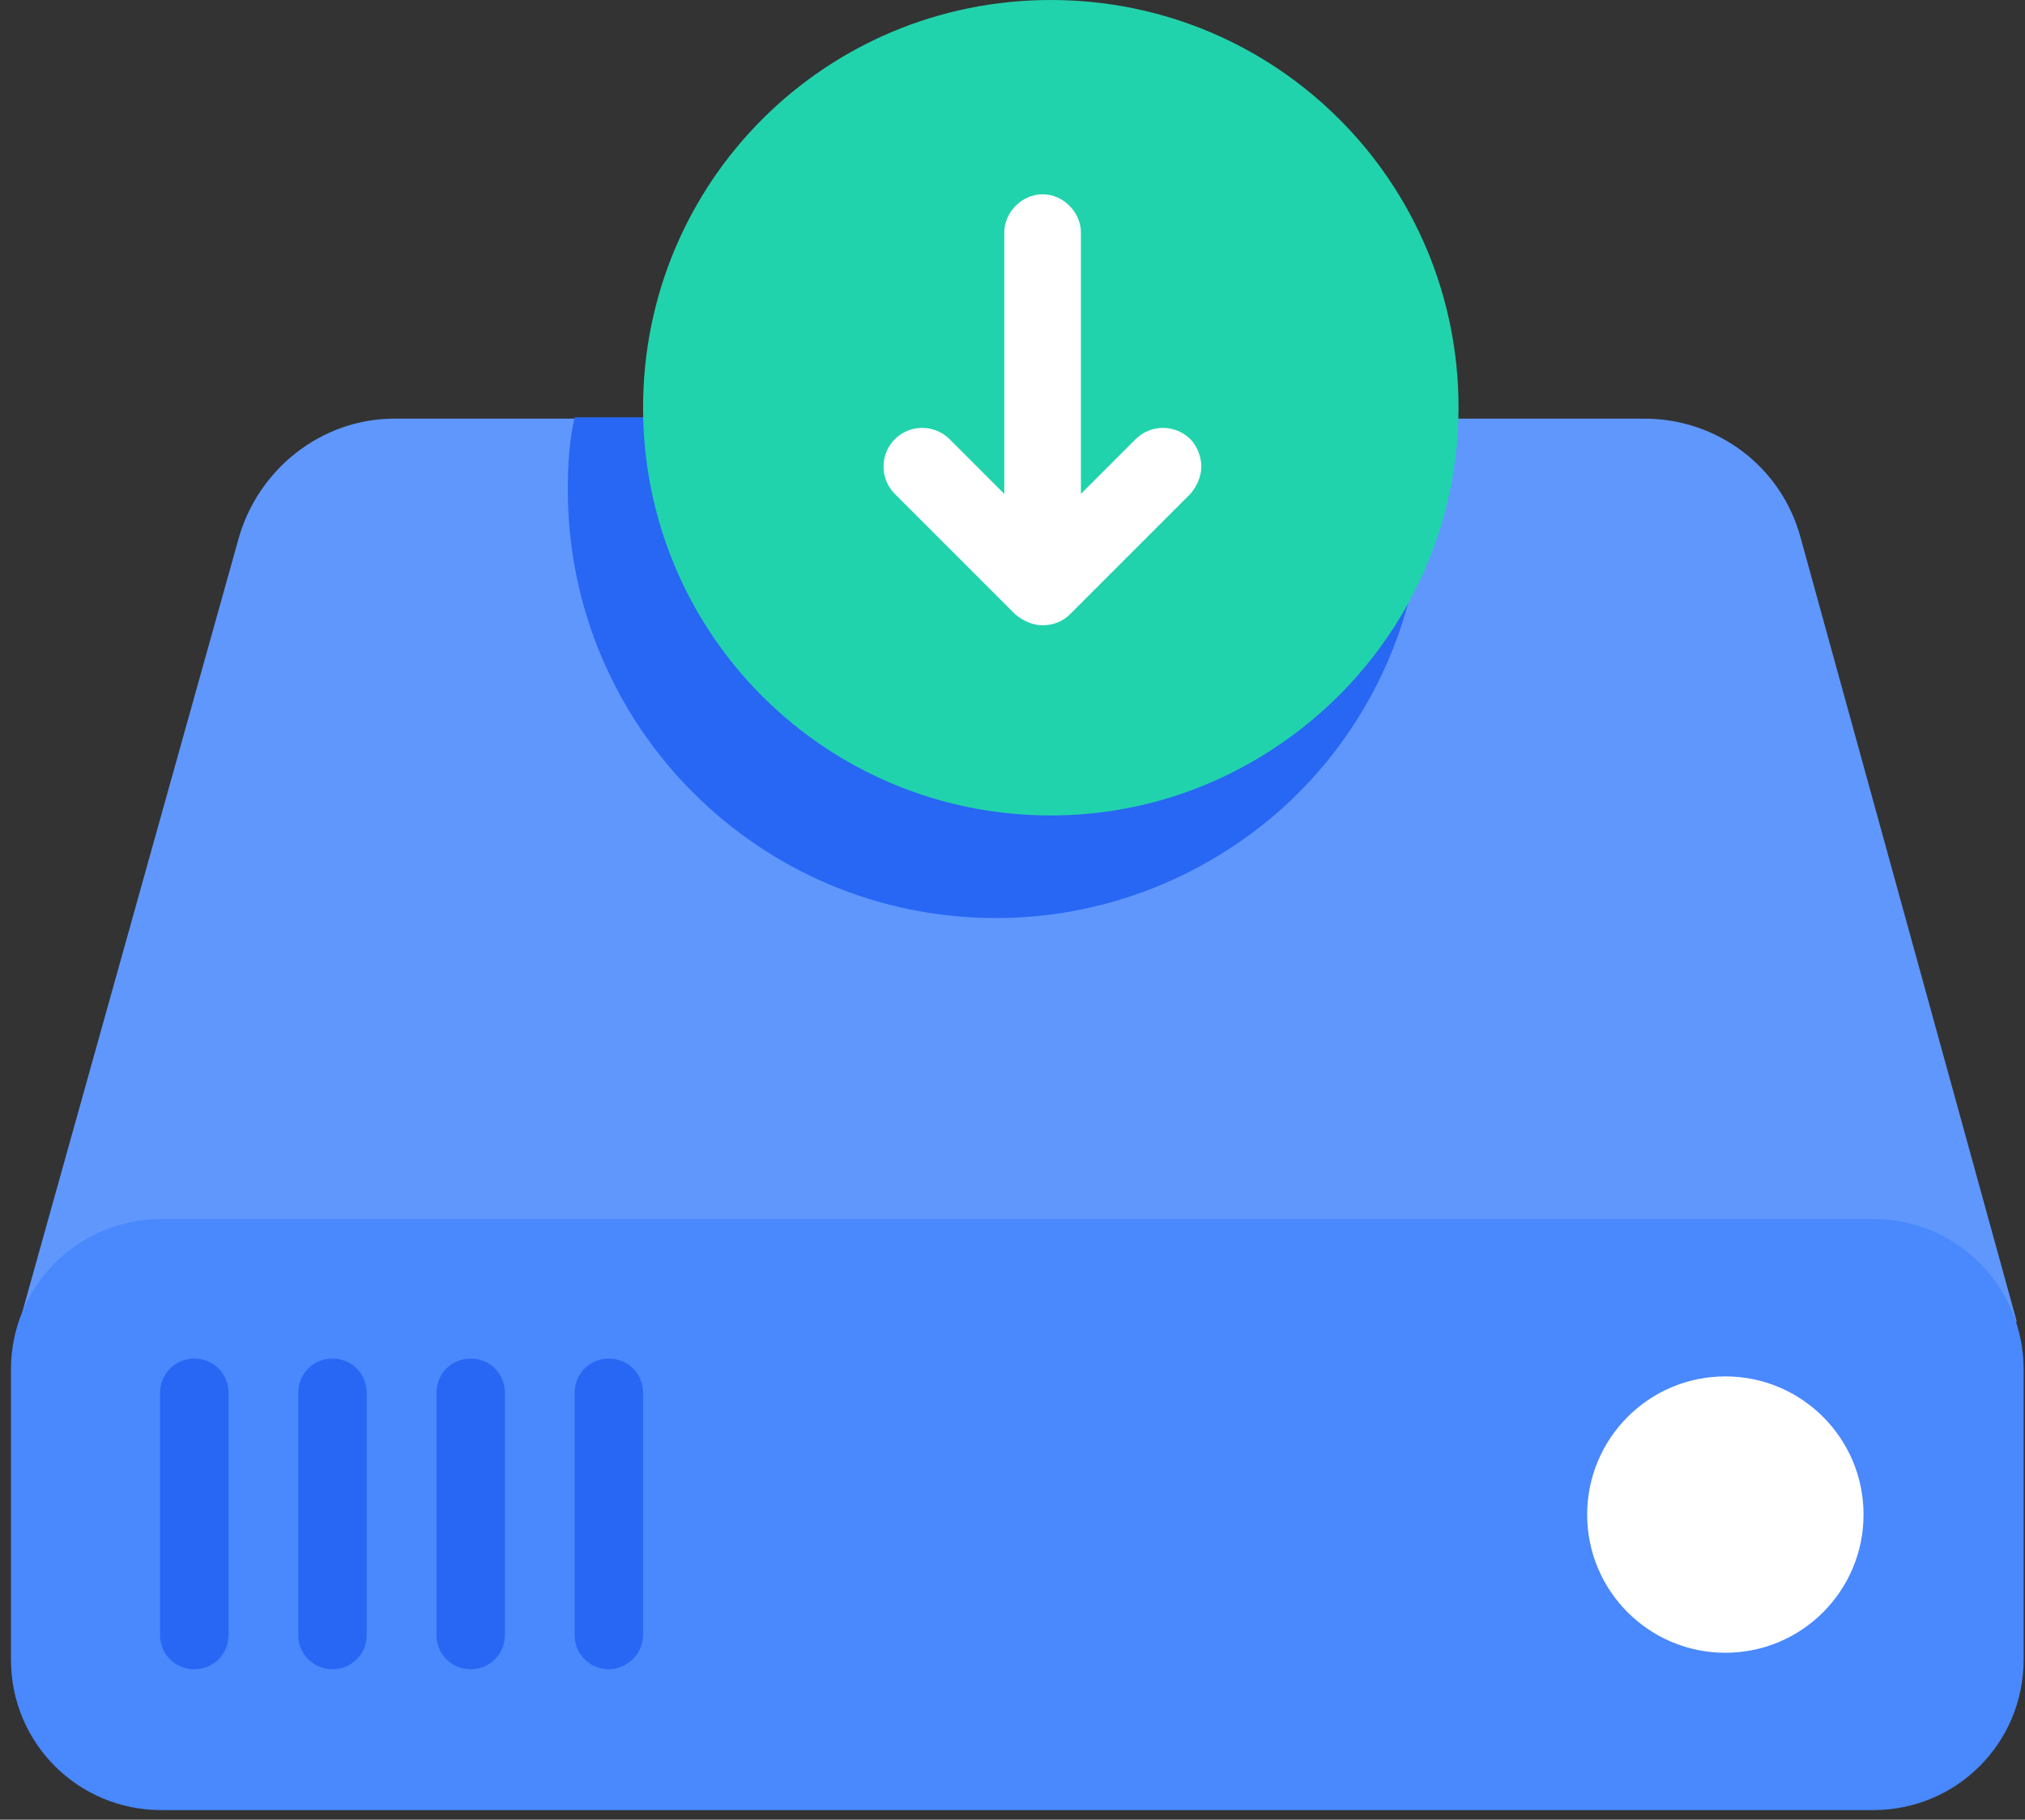 <?xml version="1.0" encoding="UTF-8"?>
<svg width="148px" height="133px" viewBox="0 0 148 133" version="1.1" xmlns="http://www.w3.org/2000/svg" xmlns:xlink="http://www.w3.org/1999/xlink">
    <rect x="0" y="0" width="148" height="133" fill="#333333" stroke="none"/>
    <!-- Generator: Sketch 51.2 (57519) - http://www.bohemiancoding.com/sketch -->
    <title>Download</title>
    <desc>Created with Sketch.</desc>
    <defs></defs>
    <g id="Page-1" stroke="none" stroke-width="1" fill="none" fill-rule="evenodd">
        <g id="Download" fill-rule="nonzero">
            <g id="Group" transform="translate(0, 30)">
                <path d="M147.4,66.6 L1.6,66 L17.4,9.5 C18.8,4.3 23.5,0.6 28.8,0.6 L120.2,0.6 C125.5,0.6 130.2,4.1 131.6,9.3 L147.4,66.6 Z" id="Shape" fill="#6097FD"></path>
                <path d="M147.9,91.3 C147.9,97.4 143,102.3 136.9,102.3 L11.8,102.3 C5.7,102.3 0.8,97.4 0.8,91.3 L0.8,70.1 C0.8,64 5.7,59.1 11.8,59.1 L136.9,59.1 C143,59.1 147.9,64 147.9,70.1 L147.9,91.3 Z" id="Shape" fill="#4988FD"></path>
                <path d="M14.2,92 C12.8,92 11.7,90.9 11.7,89.5 L11.7,71.8 C11.7,70.4 12.8,69.3 14.2,69.3 C15.6,69.3 16.7,70.4 16.7,71.8 L16.7,89.5 C16.7,90.9 15.6,92 14.2,92 Z" id="Shape" fill="#2767F4"></path>
                <path d="M24.3,92 C22.9,92 21.8,90.9 21.8,89.5 L21.8,71.8 C21.8,70.4 22.9,69.3 24.3,69.3 C25.7,69.3 26.8,70.4 26.8,71.8 L26.8,89.5 C26.8,90.9 25.7,92 24.3,92 Z" id="Shape" fill="#2767F4"></path>
                <path d="M34.4,92 C33,92 31.9,90.9 31.9,89.5 L31.9,71.8 C31.9,70.4 33,69.3 34.4,69.3 C35.8,69.3 36.9,70.4 36.9,71.8 L36.9,89.5 C36.9,90.9 35.8,92 34.4,92 Z" id="Shape" fill="#2767F4"></path>
                <path d="M44.5,92 C43.1,92 42,90.9 42,89.5 L42,71.8 C42,70.4 43.1,69.3 44.5,69.3 C45.9,69.3 47,70.4 47,71.8 L47,89.5 C47,90.9 45.8,92 44.5,92 Z" id="Shape" fill="#2767F4"></path>
                <circle id="Oval" fill="#FFFFFF" cx="126.1" cy="80.7" r="10.1"></circle>
            </g>
            <path d="M104,35.9 C104,46.8 98.4,56.5 89.9,62 C85,65.2 79.1,67.1 72.8,67.1 C55.5,67.1 41.5,53.1 41.5,35.8 C41.5,34 41.6,32.2 42,30.5 L103.6,30.5 C103.8,32.4 104,34.1 104,35.9 Z" id="Shape" fill="#2767F4"></path>
            <g id="Group" transform="translate(47, 0)">
                <path d="M46.1,54.7 C41.4,57.8 35.8,59.6 29.8,59.6 C13.3,59.6 -4.54747351e-13,46.3 -4.54747351e-13,29.8 C-4.54747351e-13,13.3 13.3,-9.09494702e-13 29.8,-9.09494702e-13 C46.3,-9.09494702e-13 59.6,13.3 59.6,29.8 C59.6,40.2 54.2,49.4 46.1,54.7" id="Shape" fill="#21D3AC"></path>
                <path d="M27.2,44.9 L18.4,36.1 C17.3,35 17.3,33.2 18.4,32.1 C19.5,31 21.3,31 22.4,32.1 L26.4,36.1 L26.4,17 C26.4,15.5 27.7,14.2 29.2,14.2 C30.7,14.2 32,15.5 32,17 L32,36.1 L36,32.1 C37.1,31 38.9,31 40,32.1 C40.5,32.6 40.8,33.4 40.8,34.1 C40.8,34.8 40.5,35.5 40,36.1 L31.2,44.9 C30.7,45.4 30,45.7 29.2,45.7 C28.5,45.7 27.8,45.4 27.2,44.9 Z" id="Shape" fill="#FFFFFF"></path>
            </g>
        </g>
    </g>
</svg>